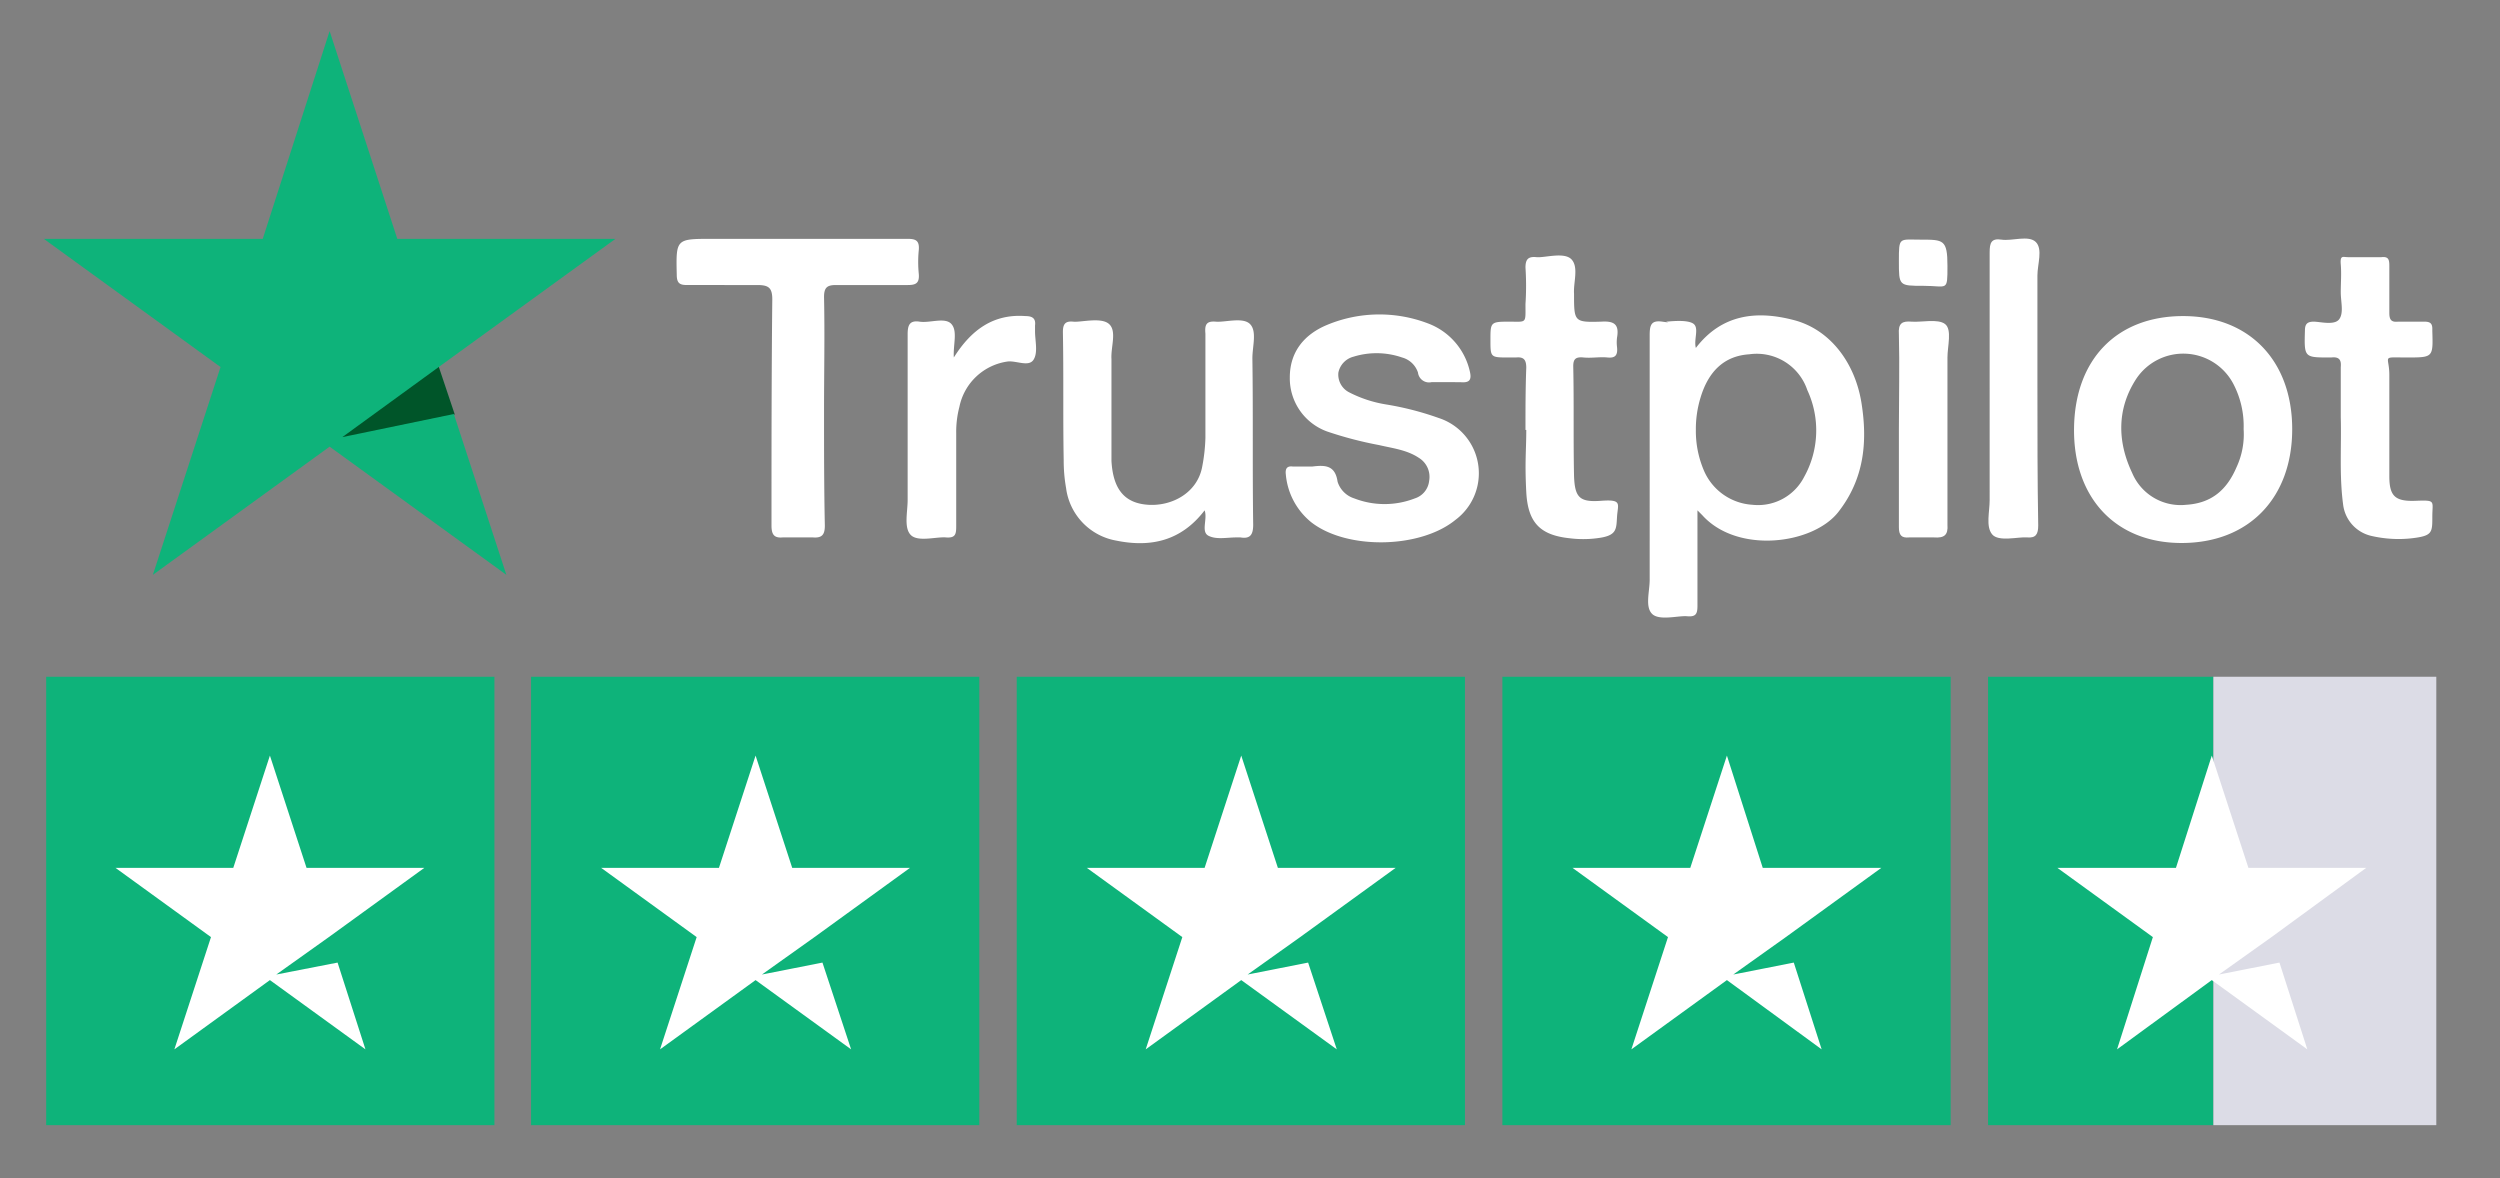 <svg xmlns="http://www.w3.org/2000/svg" width="314" height="148" viewBox="0 0 314 148"><rect x="0" y="0" width="314" height="148" fill="#808080" stroke="none"/><defs><style>.a{fill:#0eb37a;}.b{fill:#dcdce6;}.c{fill:#fff;}.d{fill:#005529;}</style></defs><title>Artboard 49</title><rect class="a" x="249.7" y="85" width="28.3" height="56.32"/><rect class="b" x="278" y="85" width="28" height="56.32"/><rect class="a" x="5.8" y="85" width="56.3" height="56.32"/><polygon class="c" points="41.3 117.7 53.3 109 38.5 109 33.9 94.9 29.3 109 14.5 109 26.5 117.7 21.9 131.8 33.9 123.1 45.9 131.8 42.4 120.9 34.7 122.4 41.3 117.7"/><polygon class="d" points="57.1 52 51.6 35.6 42.4 55.2 56.4 53.6 57.1 52"/><polygon class="a" points="55.1 46.1 77.3 30 49.9 30 41.4 3.9 33 30 5.5 30 27.7 46.1 19.2 72.2 41.4 56.1 63.6 72.2 57 52 43 54.9 55.1 46.1"/><rect class="a" x="66.7" y="85" width="56.3" height="56.32"/><polygon class="c" points="102.3 117.7 114.3 109 99.5 109 94.9 94.9 90.3 109 75.5 109 87.5 117.7 82.9 131.8 94.9 123.1 106.9 131.8 103.3 120.9 95.7 122.4 102.3 117.7"/><rect class="a" x="127.7" y="85" width="56.3" height="56.32"/><polygon class="c" points="163.3 117.7 175.3 109 160.5 109 155.9 94.9 151.3 109 136.5 109 148.5 117.7 143.9 131.8 155.9 123.1 167.9 131.8 164.3 120.9 156.7 122.4 163.3 117.7"/><rect class="a" x="188.7" y="85" width="56.3" height="56.32"/><polygon class="c" points="224.3 117.7 236.3 109 221.4 109 216.9 94.9 212.3 109 197.5 109 209.5 117.7 204.9 131.8 216.9 123.1 228.8 131.8 225.3 120.9 217.7 122.4 224.3 117.7"/><polygon class="c" points="285.3 117.7 297.2 109 282.4 109 277.8 94.9 273.3 109 258.4 109 270.4 117.7 265.9 131.8 277.8 123.1 289.8 131.8 286.3 120.9 278.7 122.4 285.3 117.7"/><path class="c" d="M213.2,64.1v12c0,1-.2,1.4-1.3,1.3s-3.5.6-4.4-.3-.3-2.8-.3-4.3V42.1c0-1.3.2-1.9,1.6-1.7s.3,0,.5,0,2.4-.3,3.3.2.1,2,.4,3.1c3.3-4.3,7.7-4.7,12.3-3.5s7.7,5.4,8.5,10.4.3,9.6-2.9,13.7-12.7,5.3-17.1.4ZM213,54a12.6,12.6,0,0,0,1.1,5.3,7.1,7.1,0,0,0,6,4.1,6.5,6.5,0,0,0,6.5-3.5A12,12,0,0,0,227,49a6.7,6.7,0,0,0-7.3-4.5c-3.1.2-5.1,2.1-6.1,5.4A13.5,13.5,0,0,0,213,54Z"/><path class="c" d="M274,68.2c-8.3,0-13.6-5.7-13.5-14.4s5.4-14.1,13.7-14.1,13.7,5.6,13.7,14.2S282.5,68.2,274,68.2Zm7.8-14.3a11.4,11.4,0,0,0-1.3-5.7,7.1,7.1,0,0,0-12.2-.6c-2.4,3.7-2.4,7.8-.5,11.8a6.6,6.6,0,0,0,6.8,4c3.2-.2,5.1-1.9,6.3-4.7A9.8,9.8,0,0,0,281.8,53.9Z"/><path class="c" d="M181.5,48h-1.7a1.4,1.4,0,0,1-1.7-1.2,2.9,2.9,0,0,0-2-1.9,9.8,9.8,0,0,0-6.1-.1,2.6,2.6,0,0,0-1.9,2,2.5,2.5,0,0,0,1.4,2.5,15.5,15.5,0,0,0,4.6,1.5,37.6,37.6,0,0,1,6.6,1.7,7.3,7.3,0,0,1,2.1,12.8c-4.4,3.6-13.6,3.8-18.1.3a8.7,8.7,0,0,1-3.2-6c-.1-.8.2-1.1.9-1h2.4c1.6-.2,2.9-.2,3.2,1.9a3.2,3.2,0,0,0,2.1,2.1,10.5,10.5,0,0,0,7.6,0,2.6,2.6,0,0,0,1.8-2.2,2.8,2.8,0,0,0-1.3-2.9c-1.5-1-3.3-1.2-5-1.6a47.7,47.7,0,0,1-6.5-1.7,7.1,7.1,0,0,1-4.7-6.8c0-3.2,1.8-5.4,4.7-6.6a17.1,17.1,0,0,1,12.6-.2,8.4,8.4,0,0,1,5.3,6c.3,1.2-.1,1.5-1.2,1.4Z"/><path class="c" d="M103.5,51.5c0,4.9,0,9.7.1,14.5,0,1.1-.3,1.6-1.5,1.5H98.3c-1.1.1-1.4-.4-1.4-1.5,0-9.4,0-18.9.1-28.4,0-1.5-.5-1.8-1.9-1.8H86.3c-.9,0-1.3-.2-1.3-1.3-.1-4.5-.1-4.5,4.4-4.5H114c1,0,1.5.2,1.4,1.4a15,15,0,0,0,0,3c.1,1.2-.4,1.4-1.4,1.4h-9c-1.1,0-1.5.3-1.5,1.5C103.6,42,103.5,46.8,103.5,51.5Z"/><path class="c" d="M151.3,64.1c-2.9,3.8-6.7,4.7-11.1,3.8a7.7,7.7,0,0,1-6.3-6.6,19.8,19.8,0,0,1-.3-3.5c-.1-5.4,0-10.7-.1-16.1,0-1,.3-1.4,1.3-1.3s3.5-.6,4.5.3.2,2.9.3,4.4V57.9c.2,3.5,1.6,5.3,4.6,5.5s6.2-1.5,6.8-4.8a22,22,0,0,0,.4-3.6V41.9c-.1-1.1.1-1.6,1.3-1.5s3.4-.6,4.3.3.3,2.8.3,4.3c.1,7,0,13.9.1,20.9,0,1.3-.4,1.8-1.6,1.6h-.5c-1.2,0-2.5.3-3.5-.2S151.7,65.2,151.3,64.1Z"/><path class="c" d="M191.6,54c0-2.6,0-5.2.1-7.8,0-1-.3-1.4-1.3-1.3h-.9c-2.3,0-2.3,0-2.3-2.2s0-2.3,2.3-2.3,2.1.3,2.1-2.2a35.3,35.3,0,0,0,0-4.6c0-1.1.4-1.4,1.4-1.3s3.5-.7,4.4.3.2,2.9.3,4.3c0,3.5,0,3.6,3.4,3.5,1.6-.1,2.3.3,2,2a4.8,4.8,0,0,0,0,1.2c.1,1-.2,1.4-1.2,1.3s-2,.1-3,0-1.3.2-1.3,1.1c.1,4.6,0,9.2.1,13.8.1,2.7.7,3.3,3.4,3.1s2.1.4,2,2,0,2.4-2.5,2.7a13.7,13.7,0,0,1-3.5,0c-3.7-.4-5.2-2-5.4-5.8s0-5.2,0-7.8Z"/><path class="c" d="M300.1,53.2v6.6c0,2.5.7,3.2,3.3,3.1s2.1,0,2.1,2,0,2.4-2.5,2.7a15.1,15.1,0,0,1-5.2-.3,4.6,4.6,0,0,1-3.5-3.9c-.5-3.7-.2-7.4-.3-11V46.1c.1-1-.3-1.3-1.2-1.2h-.2c-3.2,0-3.2,0-3.1-3.4,0-.8.3-1.1,1.1-1.1s2.6.5,3.2-.3.2-2.2.2-3.4.1-2.3,0-3.5.3-.9.9-.9h4.2c.9-.1,1,.3,1,1.1v5.9c0,.8.2,1.2,1.1,1.1h3.3c.7,0,1,.2,1,.9v.3c.1,3.3.1,3.3-3.2,3.3s-2.2-.3-2.2,2.2Z"/><path class="c" d="M255.9,48.8c0,5.7,0,11.5.1,17.2,0,1.1-.3,1.6-1.4,1.5s-3.6.6-4.4-.4-.3-2.8-.3-4.3V31.7c0-1.2.2-1.8,1.5-1.6s3.4-.6,4.3.3.2,2.8.2,4.2Z"/><path class="c" d="M119.8,44.9c2.2-3.5,5-5.5,9-5.2,1,0,1.3.4,1.2,1.2v.7c0,1.2.4,2.7-.2,3.6s-2.1.1-3.2.2a7.2,7.2,0,0,0-6.1,5.7,12.4,12.4,0,0,0-.4,3.3V66.1c0,1-.1,1.5-1.3,1.4s-3.5.6-4.4-.3-.4-2.9-.4-4.4V42c0-1.1.2-1.8,1.5-1.6s3.2-.6,4,.3S119.7,43.3,119.8,44.9Z"/><path class="c" d="M238.5,53.9c0-4,.1-8,0-11.9-.1-1.4.4-1.7,1.6-1.6s3.3-.4,4.2.3.3,2.8.3,4.2v21c.1,1.3-.4,1.7-1.7,1.6h-3.1c-1,.1-1.3-.3-1.3-1.3Z"/><path class="c" d="M241.6,35.9c-3.1,0-3.1,0-3.1-3.1s0-2.7,2.8-2.7,3.3,0,3.3,3.3S244.6,35.9,241.6,35.9Z"/></svg>